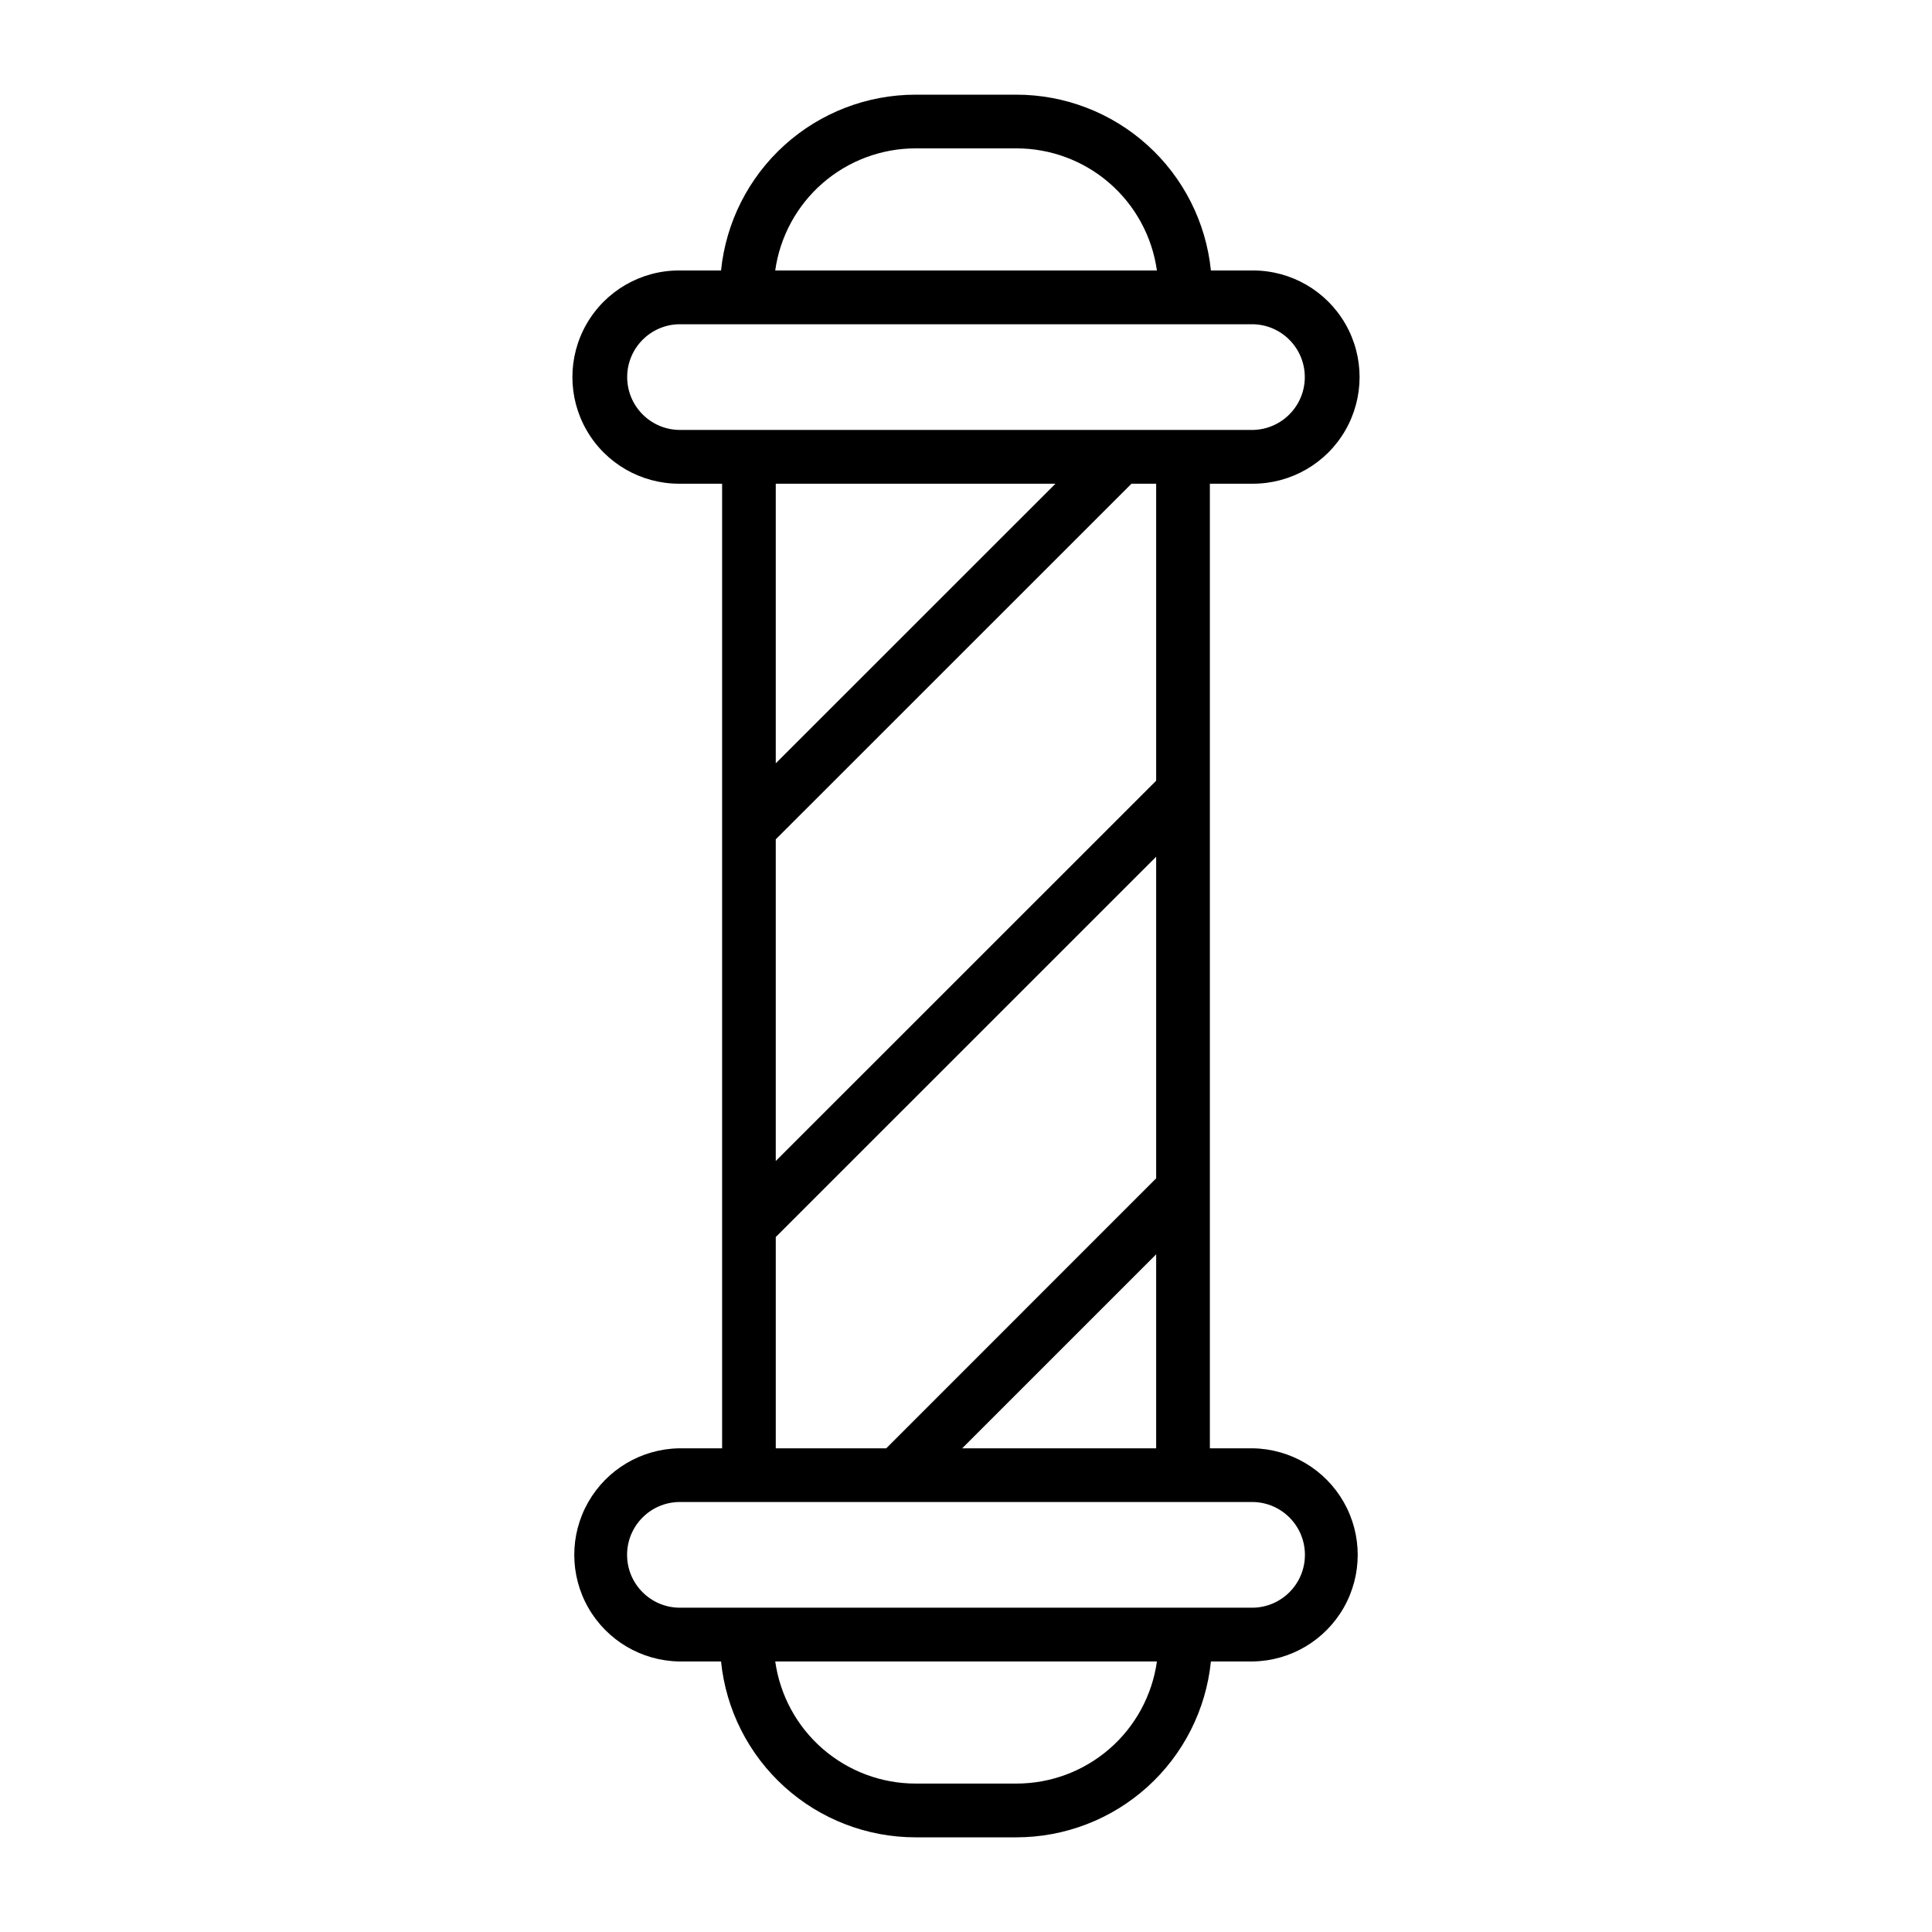 <?xml version="1.0" encoding="UTF-8"?>
<!-- Uploaded to: ICON Repo, www.iconrepo.com, Generator: ICON Repo Mixer Tools -->
<svg fill="#000000" width="800px" height="800px" version="1.1" viewBox="144 144 512 512" xmlns="http://www.w3.org/2000/svg">
 <path d="m386.66 169.09c-12.84-0.004-25.227 4.758-34.754 13.367-9.531 8.605-15.523 20.445-16.824 33.219h-11.137c-10.094 0-19.422 5.387-24.469 14.129-5.047 8.742-5.047 19.512 0 28.254 5.047 8.742 14.375 14.129 24.469 14.129h11.422v255.63h-11.422c-9.973 0.172-19.117 5.594-24.055 14.258-4.938 8.668-4.938 19.301 0 27.965 4.938 8.668 14.082 14.09 24.055 14.262h11.137c1.297 12.781 7.289 24.625 16.816 33.234 9.531 8.613 21.918 13.379 34.762 13.375h26.664c12.844 0.004 25.23-4.762 34.762-13.375 9.527-8.609 15.523-20.453 16.816-33.234h11.148c9.973-0.172 19.117-5.594 24.055-14.262 4.938-8.664 4.938-19.297 0-27.965-4.938-8.664-14.082-14.086-24.055-14.258h-11.422v-255.63h11.422c10.094 0 19.422-5.387 24.469-14.129 5.047-8.742 5.047-19.512 0-28.254-5.047-8.742-14.375-14.129-24.469-14.129h-11.148c-1.301-12.773-7.293-24.613-16.824-33.219-9.527-8.609-21.914-13.371-34.754-13.367zm0 14.23h26.664c9.07-0.012 17.84 3.258 24.691 9.203 6.848 5.945 11.316 14.172 12.578 23.152h-101.15c1.262-8.973 5.723-17.188 12.559-23.133 6.84-5.949 15.598-9.223 24.656-9.223zm-62.715 46.609h152.11c7.625 0.148 13.73 6.375 13.73 14.004 0 7.629-6.106 13.855-13.73 14.004h-152.11c-7.625-0.148-13.734-6.375-13.734-14.004 0-7.629 6.109-13.855 13.734-14.004zm25.641 42.258h74.125l-74.125 74.102zm94.27 0h6.539v78.711l-100.81 100.78v-85.246zm6.539 98.855v85.227l-71.535 71.555h-29.273v-55.996zm0 105.37v51.41h-51.414zm-126.45 65.637h152.11c7.637 0.133 13.762 6.363 13.762 14.004s-6.125 13.871-13.762 14.004h-152.11c-7.637-0.133-13.762-6.363-13.762-14.004s6.125-13.871 13.762-14.004zm25.5 42.258h101.15c-1.262 8.984-5.731 17.207-12.578 23.156-6.852 5.945-15.621 9.215-24.691 9.203h-26.664c-9.059 0-17.816-3.277-24.656-9.223-6.836-5.945-11.297-14.16-12.559-23.137z"/>
</svg>